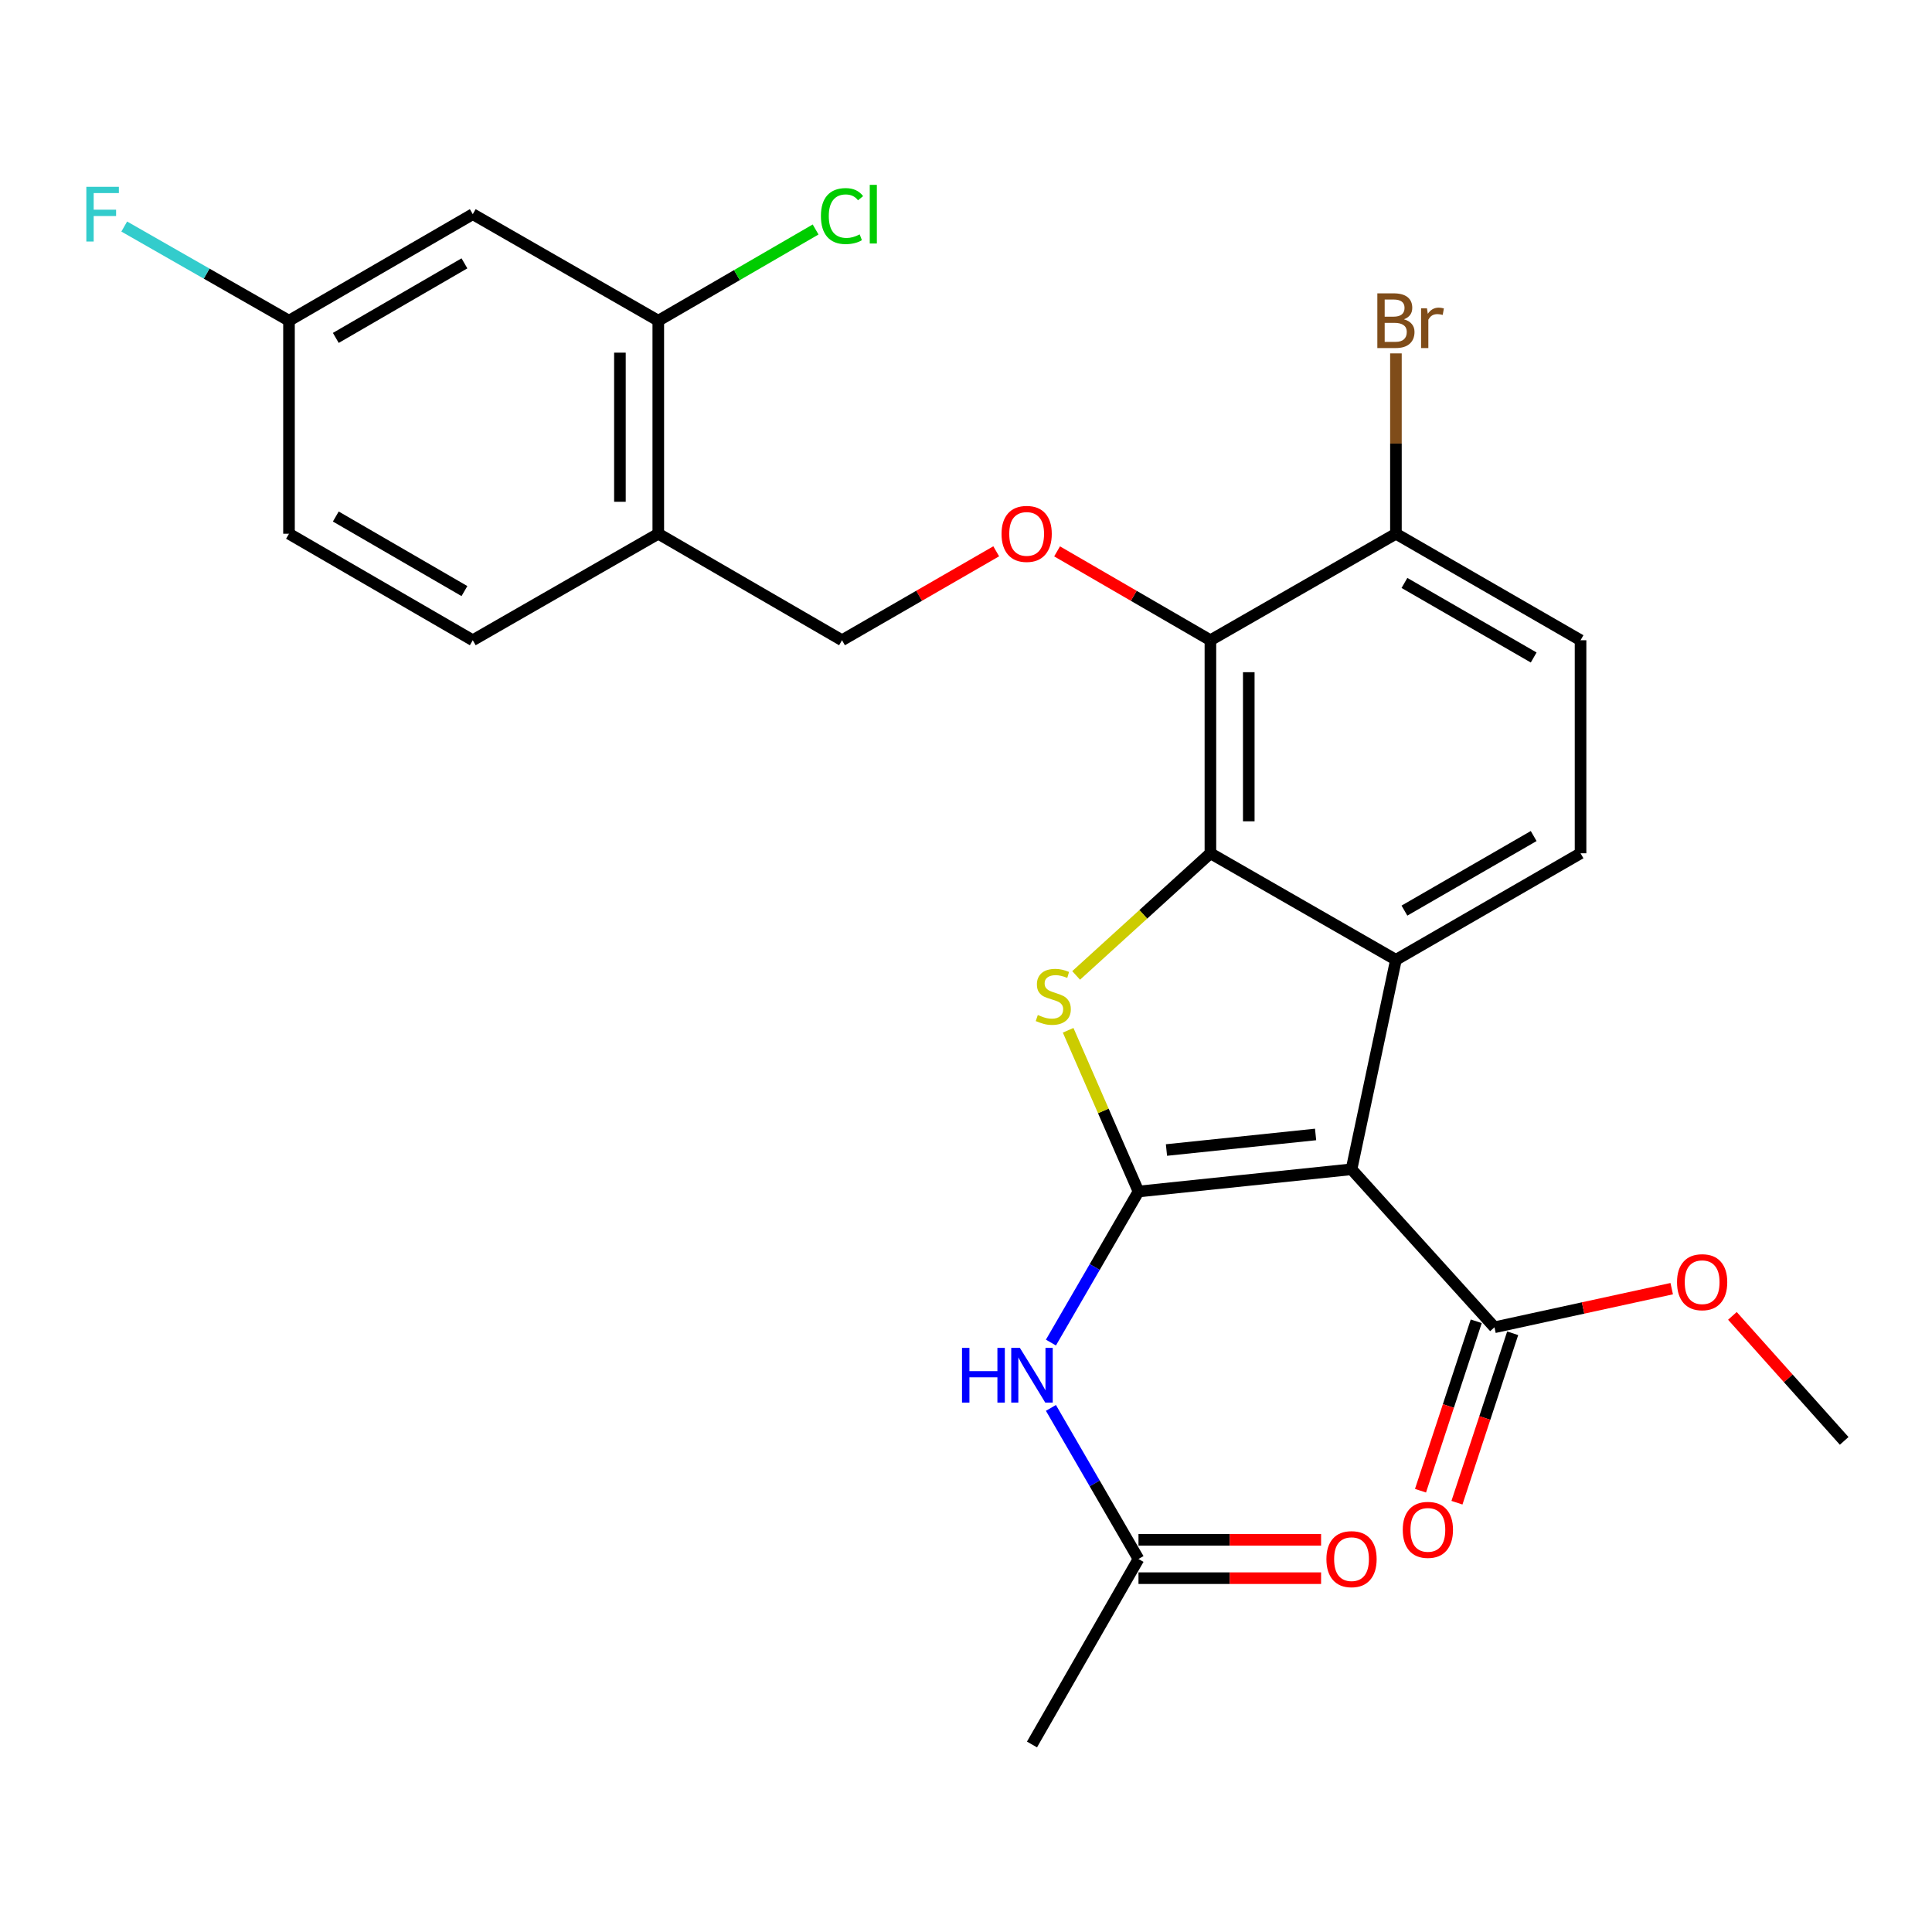 <?xml version='1.0' encoding='iso-8859-1'?>
<svg version='1.1' baseProfile='full'
              xmlns='http://www.w3.org/2000/svg'
                      xmlns:rdkit='http://www.rdkit.org/xml'
                      xmlns:xlink='http://www.w3.org/1999/xlink'
                  xml:space='preserve'
width='1000px' height='1000px' viewBox='0 0 1000 1000'>
<!-- END OF HEADER -->
<rect style='opacity:1.0;fill:#FFFFFF;stroke:none' width='1000' height='1000' x='0' y='0'> </rect>
<path class='bond-0' d='M 589.282,616.725 L 699.548,605.218' style='fill:none;fill-rule:evenodd;stroke:#000000;stroke-width:6px;stroke-linecap:butt;stroke-linejoin:miter;stroke-opacity:1' />
<path class='bond-0' d='M 603.761,595.248 L 680.947,587.193' style='fill:none;fill-rule:evenodd;stroke:#000000;stroke-width:6px;stroke-linecap:butt;stroke-linejoin:miter;stroke-opacity:1' />
<path class='bond-2' d='M 589.282,616.725 L 571.077,574.999' style='fill:none;fill-rule:evenodd;stroke:#000000;stroke-width:6px;stroke-linecap:butt;stroke-linejoin:miter;stroke-opacity:1' />
<path class='bond-2' d='M 571.077,574.999 L 552.871,533.274' style='fill:none;fill-rule:evenodd;stroke:#CCCC00;stroke-width:6px;stroke-linecap:butt;stroke-linejoin:miter;stroke-opacity:1' />
<path class='bond-5' d='M 589.282,616.725 L 566.619,655.819' style='fill:none;fill-rule:evenodd;stroke:#000000;stroke-width:6px;stroke-linecap:butt;stroke-linejoin:miter;stroke-opacity:1' />
<path class='bond-5' d='M 566.619,655.819 L 543.956,694.914' style='fill:none;fill-rule:evenodd;stroke:#0000FF;stroke-width:6px;stroke-linecap:butt;stroke-linejoin:miter;stroke-opacity:1' />
<path class='bond-3' d='M 699.548,605.218 L 722.528,496.805' style='fill:none;fill-rule:evenodd;stroke:#000000;stroke-width:6px;stroke-linecap:butt;stroke-linejoin:miter;stroke-opacity:1' />
<path class='bond-6' d='M 699.548,605.218 L 773.53,686.999' style='fill:none;fill-rule:evenodd;stroke:#000000;stroke-width:6px;stroke-linecap:butt;stroke-linejoin:miter;stroke-opacity:1' />
<path class='bond-1' d='M 626.505,441.655 L 591.754,473.266' style='fill:none;fill-rule:evenodd;stroke:#000000;stroke-width:6px;stroke-linecap:butt;stroke-linejoin:miter;stroke-opacity:1' />
<path class='bond-1' d='M 591.754,473.266 L 557.004,504.877' style='fill:none;fill-rule:evenodd;stroke:#CCCC00;stroke-width:6px;stroke-linecap:butt;stroke-linejoin:miter;stroke-opacity:1' />
<path class='bond-4' d='M 626.505,441.655 L 626.505,331.389' style='fill:none;fill-rule:evenodd;stroke:#000000;stroke-width:6px;stroke-linecap:butt;stroke-linejoin:miter;stroke-opacity:1' />
<path class='bond-4' d='M 646.362,425.115 L 646.362,347.929' style='fill:none;fill-rule:evenodd;stroke:#000000;stroke-width:6px;stroke-linecap:butt;stroke-linejoin:miter;stroke-opacity:1' />
<path class='bond-27' d='M 626.505,441.655 L 722.528,496.805' style='fill:none;fill-rule:evenodd;stroke:#000000;stroke-width:6px;stroke-linecap:butt;stroke-linejoin:miter;stroke-opacity:1' />
<path class='bond-8' d='M 722.528,496.805 L 818.089,441.655' style='fill:none;fill-rule:evenodd;stroke:#000000;stroke-width:6px;stroke-linecap:butt;stroke-linejoin:miter;stroke-opacity:1' />
<path class='bond-8' d='M 726.936,471.333 L 793.829,432.729' style='fill:none;fill-rule:evenodd;stroke:#000000;stroke-width:6px;stroke-linecap:butt;stroke-linejoin:miter;stroke-opacity:1' />
<path class='bond-7' d='M 626.505,331.389 L 586.825,308.389' style='fill:none;fill-rule:evenodd;stroke:#000000;stroke-width:6px;stroke-linecap:butt;stroke-linejoin:miter;stroke-opacity:1' />
<path class='bond-7' d='M 586.825,308.389 L 547.145,285.39' style='fill:none;fill-rule:evenodd;stroke:#FF0000;stroke-width:6px;stroke-linecap:butt;stroke-linejoin:miter;stroke-opacity:1' />
<path class='bond-13' d='M 626.505,331.389 L 722.528,276.261' style='fill:none;fill-rule:evenodd;stroke:#000000;stroke-width:6px;stroke-linecap:butt;stroke-linejoin:miter;stroke-opacity:1' />
<path class='bond-11' d='M 543.955,728.73 L 566.618,767.83' style='fill:none;fill-rule:evenodd;stroke:#0000FF;stroke-width:6px;stroke-linecap:butt;stroke-linejoin:miter;stroke-opacity:1' />
<path class='bond-11' d='M 566.618,767.83 L 589.282,806.93' style='fill:none;fill-rule:evenodd;stroke:#000000;stroke-width:6px;stroke-linecap:butt;stroke-linejoin:miter;stroke-opacity:1' />
<path class='bond-15' d='M 764.098,683.897 L 749.675,727.744' style='fill:none;fill-rule:evenodd;stroke:#000000;stroke-width:6px;stroke-linecap:butt;stroke-linejoin:miter;stroke-opacity:1' />
<path class='bond-15' d='M 749.675,727.744 L 735.251,771.592' style='fill:none;fill-rule:evenodd;stroke:#FF0000;stroke-width:6px;stroke-linecap:butt;stroke-linejoin:miter;stroke-opacity:1' />
<path class='bond-15' d='M 782.962,690.102 L 768.538,733.949' style='fill:none;fill-rule:evenodd;stroke:#000000;stroke-width:6px;stroke-linecap:butt;stroke-linejoin:miter;stroke-opacity:1' />
<path class='bond-15' d='M 768.538,733.949 L 754.115,777.797' style='fill:none;fill-rule:evenodd;stroke:#FF0000;stroke-width:6px;stroke-linecap:butt;stroke-linejoin:miter;stroke-opacity:1' />
<path class='bond-21' d='M 773.53,686.999 L 819.403,677.005' style='fill:none;fill-rule:evenodd;stroke:#000000;stroke-width:6px;stroke-linecap:butt;stroke-linejoin:miter;stroke-opacity:1' />
<path class='bond-21' d='M 819.403,677.005 L 865.277,667.01' style='fill:none;fill-rule:evenodd;stroke:#FF0000;stroke-width:6px;stroke-linecap:butt;stroke-linejoin:miter;stroke-opacity:1' />
<path class='bond-14' d='M 515.638,285.351 L 475.731,308.37' style='fill:none;fill-rule:evenodd;stroke:#FF0000;stroke-width:6px;stroke-linecap:butt;stroke-linejoin:miter;stroke-opacity:1' />
<path class='bond-14' d='M 475.731,308.37 L 435.825,331.389' style='fill:none;fill-rule:evenodd;stroke:#000000;stroke-width:6px;stroke-linecap:butt;stroke-linejoin:miter;stroke-opacity:1' />
<path class='bond-16' d='M 818.089,441.655 L 818.089,331.389' style='fill:none;fill-rule:evenodd;stroke:#000000;stroke-width:6px;stroke-linecap:butt;stroke-linejoin:miter;stroke-opacity:1' />
<path class='bond-9' d='M 340.728,165.995 L 340.728,276.261' style='fill:none;fill-rule:evenodd;stroke:#000000;stroke-width:6px;stroke-linecap:butt;stroke-linejoin:miter;stroke-opacity:1' />
<path class='bond-9' d='M 320.87,182.535 L 320.87,259.721' style='fill:none;fill-rule:evenodd;stroke:#000000;stroke-width:6px;stroke-linecap:butt;stroke-linejoin:miter;stroke-opacity:1' />
<path class='bond-12' d='M 340.728,165.995 L 244.704,110.856' style='fill:none;fill-rule:evenodd;stroke:#000000;stroke-width:6px;stroke-linecap:butt;stroke-linejoin:miter;stroke-opacity:1' />
<path class='bond-20' d='M 340.728,165.995 L 381.442,142.388' style='fill:none;fill-rule:evenodd;stroke:#000000;stroke-width:6px;stroke-linecap:butt;stroke-linejoin:miter;stroke-opacity:1' />
<path class='bond-20' d='M 381.442,142.388 L 422.157,118.781' style='fill:none;fill-rule:evenodd;stroke:#00CC00;stroke-width:6px;stroke-linecap:butt;stroke-linejoin:miter;stroke-opacity:1' />
<path class='bond-10' d='M 340.728,276.261 L 435.825,331.389' style='fill:none;fill-rule:evenodd;stroke:#000000;stroke-width:6px;stroke-linecap:butt;stroke-linejoin:miter;stroke-opacity:1' />
<path class='bond-18' d='M 340.728,276.261 L 244.704,331.389' style='fill:none;fill-rule:evenodd;stroke:#000000;stroke-width:6px;stroke-linecap:butt;stroke-linejoin:miter;stroke-opacity:1' />
<path class='bond-17' d='M 589.282,816.859 L 636.537,816.859' style='fill:none;fill-rule:evenodd;stroke:#000000;stroke-width:6px;stroke-linecap:butt;stroke-linejoin:miter;stroke-opacity:1' />
<path class='bond-17' d='M 636.537,816.859 L 683.792,816.859' style='fill:none;fill-rule:evenodd;stroke:#FF0000;stroke-width:6px;stroke-linecap:butt;stroke-linejoin:miter;stroke-opacity:1' />
<path class='bond-17' d='M 589.282,797.001 L 636.537,797.001' style='fill:none;fill-rule:evenodd;stroke:#000000;stroke-width:6px;stroke-linecap:butt;stroke-linejoin:miter;stroke-opacity:1' />
<path class='bond-17' d='M 636.537,797.001 L 683.792,797.001' style='fill:none;fill-rule:evenodd;stroke:#FF0000;stroke-width:6px;stroke-linecap:butt;stroke-linejoin:miter;stroke-opacity:1' />
<path class='bond-25' d='M 589.282,806.93 L 534.154,902.943' style='fill:none;fill-rule:evenodd;stroke:#000000;stroke-width:6px;stroke-linecap:butt;stroke-linejoin:miter;stroke-opacity:1' />
<path class='bond-29' d='M 244.704,110.856 L 149.585,165.995' style='fill:none;fill-rule:evenodd;stroke:#000000;stroke-width:6px;stroke-linecap:butt;stroke-linejoin:miter;stroke-opacity:1' />
<path class='bond-29' d='M 240.395,136.307 L 173.812,174.904' style='fill:none;fill-rule:evenodd;stroke:#000000;stroke-width:6px;stroke-linecap:butt;stroke-linejoin:miter;stroke-opacity:1' />
<path class='bond-22' d='M 722.528,276.261 L 722.528,229.587' style='fill:none;fill-rule:evenodd;stroke:#000000;stroke-width:6px;stroke-linecap:butt;stroke-linejoin:miter;stroke-opacity:1' />
<path class='bond-22' d='M 722.528,229.587 L 722.528,182.912' style='fill:none;fill-rule:evenodd;stroke:#7F4C19;stroke-width:6px;stroke-linecap:butt;stroke-linejoin:miter;stroke-opacity:1' />
<path class='bond-28' d='M 722.528,276.261 L 818.089,331.389' style='fill:none;fill-rule:evenodd;stroke:#000000;stroke-width:6px;stroke-linecap:butt;stroke-linejoin:miter;stroke-opacity:1' />
<path class='bond-28' d='M 726.939,301.731 L 793.832,340.321' style='fill:none;fill-rule:evenodd;stroke:#000000;stroke-width:6px;stroke-linecap:butt;stroke-linejoin:miter;stroke-opacity:1' />
<path class='bond-23' d='M 244.704,331.389 L 149.585,276.261' style='fill:none;fill-rule:evenodd;stroke:#000000;stroke-width:6px;stroke-linecap:butt;stroke-linejoin:miter;stroke-opacity:1' />
<path class='bond-23' d='M 240.393,305.939 L 173.81,267.35' style='fill:none;fill-rule:evenodd;stroke:#000000;stroke-width:6px;stroke-linecap:butt;stroke-linejoin:miter;stroke-opacity:1' />
<path class='bond-19' d='M 149.585,165.995 L 149.585,276.261' style='fill:none;fill-rule:evenodd;stroke:#000000;stroke-width:6px;stroke-linecap:butt;stroke-linejoin:miter;stroke-opacity:1' />
<path class='bond-24' d='M 149.585,165.995 L 106.946,141.626' style='fill:none;fill-rule:evenodd;stroke:#000000;stroke-width:6px;stroke-linecap:butt;stroke-linejoin:miter;stroke-opacity:1' />
<path class='bond-24' d='M 106.946,141.626 L 64.307,117.256' style='fill:none;fill-rule:evenodd;stroke:#33CCCC;stroke-width:6px;stroke-linecap:butt;stroke-linejoin:miter;stroke-opacity:1' />
<path class='bond-26' d='M 896.69,681.096 L 925.618,713.448' style='fill:none;fill-rule:evenodd;stroke:#FF0000;stroke-width:6px;stroke-linecap:butt;stroke-linejoin:miter;stroke-opacity:1' />
<path class='bond-26' d='M 925.618,713.448 L 954.545,745.801' style='fill:none;fill-rule:evenodd;stroke:#000000;stroke-width:6px;stroke-linecap:butt;stroke-linejoin:miter;stroke-opacity:1' />
<path  class='atom-3' d='M 537.175 525.357
Q 537.495 525.477, 538.815 526.037
Q 540.135 526.597, 541.575 526.957
Q 543.055 527.277, 544.495 527.277
Q 547.175 527.277, 548.735 525.997
Q 550.295 524.677, 550.295 522.397
Q 550.295 520.837, 549.495 519.877
Q 548.735 518.917, 547.535 518.397
Q 546.335 517.877, 544.335 517.277
Q 541.815 516.517, 540.295 515.797
Q 538.815 515.077, 537.735 513.557
Q 536.695 512.037, 536.695 509.477
Q 536.695 505.917, 539.095 503.717
Q 541.535 501.517, 546.335 501.517
Q 549.615 501.517, 553.335 503.077
L 552.415 506.157
Q 549.015 504.757, 546.455 504.757
Q 543.695 504.757, 542.175 505.917
Q 540.655 507.037, 540.695 508.997
Q 540.695 510.517, 541.455 511.437
Q 542.255 512.357, 543.375 512.877
Q 544.535 513.397, 546.455 513.997
Q 549.015 514.797, 550.535 515.597
Q 552.055 516.397, 553.135 518.037
Q 554.255 519.637, 554.255 522.397
Q 554.255 526.317, 551.615 528.437
Q 549.015 530.517, 544.655 530.517
Q 542.135 530.517, 540.215 529.957
Q 538.335 529.437, 536.095 528.517
L 537.175 525.357
' fill='#CCCC00'/>
<path  class='atom-6' d='M 497.934 697.662
L 501.774 697.662
L 501.774 709.702
L 516.254 709.702
L 516.254 697.662
L 520.094 697.662
L 520.094 725.982
L 516.254 725.982
L 516.254 712.902
L 501.774 712.902
L 501.774 725.982
L 497.934 725.982
L 497.934 697.662
' fill='#0000FF'/>
<path  class='atom-6' d='M 527.894 697.662
L 537.174 712.662
Q 538.094 714.142, 539.574 716.822
Q 541.054 719.502, 541.134 719.662
L 541.134 697.662
L 544.894 697.662
L 544.894 725.982
L 541.014 725.982
L 531.054 709.582
Q 529.894 707.662, 528.654 705.462
Q 527.454 703.262, 527.094 702.582
L 527.094 725.982
L 523.414 725.982
L 523.414 697.662
L 527.894 697.662
' fill='#0000FF'/>
<path  class='atom-8' d='M 518.396 276.341
Q 518.396 269.541, 521.756 265.741
Q 525.116 261.941, 531.396 261.941
Q 537.676 261.941, 541.036 265.741
Q 544.396 269.541, 544.396 276.341
Q 544.396 283.221, 540.996 287.141
Q 537.596 291.021, 531.396 291.021
Q 525.156 291.021, 521.756 287.141
Q 518.396 283.261, 518.396 276.341
M 531.396 287.821
Q 535.716 287.821, 538.036 284.941
Q 540.396 282.021, 540.396 276.341
Q 540.396 270.781, 538.036 267.981
Q 535.716 265.141, 531.396 265.141
Q 527.076 265.141, 524.716 267.941
Q 522.396 270.741, 522.396 276.341
Q 522.396 282.061, 524.716 284.941
Q 527.076 287.821, 531.396 287.821
' fill='#FF0000'/>
<path  class='atom-16' d='M 726.066 791.852
Q 726.066 785.052, 729.426 781.252
Q 732.786 777.452, 739.066 777.452
Q 745.346 777.452, 748.706 781.252
Q 752.066 785.052, 752.066 791.852
Q 752.066 798.732, 748.666 802.652
Q 745.266 806.532, 739.066 806.532
Q 732.826 806.532, 729.426 802.652
Q 726.066 798.772, 726.066 791.852
M 739.066 803.332
Q 743.386 803.332, 745.706 800.452
Q 748.066 797.532, 748.066 791.852
Q 748.066 786.292, 745.706 783.492
Q 743.386 780.652, 739.066 780.652
Q 734.746 780.652, 732.386 783.452
Q 730.066 786.252, 730.066 791.852
Q 730.066 797.572, 732.386 800.452
Q 734.746 803.332, 739.066 803.332
' fill='#FF0000'/>
<path  class='atom-18' d='M 686.548 807.01
Q 686.548 800.21, 689.908 796.41
Q 693.268 792.61, 699.548 792.61
Q 705.828 792.61, 709.188 796.41
Q 712.548 800.21, 712.548 807.01
Q 712.548 813.89, 709.148 817.81
Q 705.748 821.69, 699.548 821.69
Q 693.308 821.69, 689.908 817.81
Q 686.548 813.93, 686.548 807.01
M 699.548 818.49
Q 703.868 818.49, 706.188 815.61
Q 708.548 812.69, 708.548 807.01
Q 708.548 801.45, 706.188 798.65
Q 703.868 795.81, 699.548 795.81
Q 695.228 795.81, 692.868 798.61
Q 690.548 801.41, 690.548 807.01
Q 690.548 812.73, 692.868 815.61
Q 695.228 818.49, 699.548 818.49
' fill='#FF0000'/>
<path  class='atom-21' d='M 424.905 111.836
Q 424.905 104.796, 428.185 101.116
Q 431.505 97.396, 437.785 97.396
Q 443.625 97.396, 446.745 101.516
L 444.105 103.676
Q 441.825 100.676, 437.785 100.676
Q 433.505 100.676, 431.225 103.556
Q 428.985 106.396, 428.985 111.836
Q 428.985 117.436, 431.305 120.316
Q 433.665 123.196, 438.225 123.196
Q 441.345 123.196, 444.985 121.316
L 446.105 124.316
Q 444.625 125.276, 442.385 125.836
Q 440.145 126.396, 437.665 126.396
Q 431.505 126.396, 428.185 122.636
Q 424.905 118.876, 424.905 111.836
' fill='#00CC00'/>
<path  class='atom-21' d='M 450.185 95.676
L 453.865 95.676
L 453.865 126.036
L 450.185 126.036
L 450.185 95.676
' fill='#00CC00'/>
<path  class='atom-22' d='M 868.027 663.658
Q 868.027 656.858, 871.387 653.058
Q 874.747 649.258, 881.027 649.258
Q 887.307 649.258, 890.667 653.058
Q 894.027 656.858, 894.027 663.658
Q 894.027 670.538, 890.627 674.458
Q 887.227 678.338, 881.027 678.338
Q 874.787 678.338, 871.387 674.458
Q 868.027 670.578, 868.027 663.658
M 881.027 675.138
Q 885.347 675.138, 887.667 672.258
Q 890.027 669.338, 890.027 663.658
Q 890.027 658.098, 887.667 655.298
Q 885.347 652.458, 881.027 652.458
Q 876.707 652.458, 874.347 655.258
Q 872.027 658.058, 872.027 663.658
Q 872.027 669.378, 874.347 672.258
Q 876.707 675.138, 881.027 675.138
' fill='#FF0000'/>
<path  class='atom-23' d='M 726.668 165.275
Q 729.388 166.035, 730.748 167.715
Q 732.148 169.355, 732.148 171.795
Q 732.148 175.715, 729.628 177.955
Q 727.148 180.155, 722.428 180.155
L 712.908 180.155
L 712.908 151.835
L 721.268 151.835
Q 726.108 151.835, 728.548 153.795
Q 730.988 155.755, 730.988 159.355
Q 730.988 163.635, 726.668 165.275
M 716.708 155.035
L 716.708 163.915
L 721.268 163.915
Q 724.068 163.915, 725.508 162.795
Q 726.988 161.635, 726.988 159.355
Q 726.988 155.035, 721.268 155.035
L 716.708 155.035
M 722.428 176.955
Q 725.188 176.955, 726.668 175.635
Q 728.148 174.315, 728.148 171.795
Q 728.148 169.475, 726.508 168.315
Q 724.908 167.115, 721.828 167.115
L 716.708 167.115
L 716.708 176.955
L 722.428 176.955
' fill='#7F4C19'/>
<path  class='atom-23' d='M 738.588 159.595
L 739.028 162.435
Q 741.188 159.235, 744.708 159.235
Q 745.828 159.235, 747.348 159.635
L 746.748 162.995
Q 745.028 162.595, 744.068 162.595
Q 742.388 162.595, 741.268 163.275
Q 740.188 163.915, 739.308 165.475
L 739.308 180.155
L 735.548 180.155
L 735.548 159.595
L 738.588 159.595
' fill='#7F4C19'/>
<path  class='atom-25' d='M 44.689 96.696
L 61.529 96.696
L 61.529 99.936
L 48.489 99.936
L 48.489 108.536
L 60.089 108.536
L 60.089 111.816
L 48.489 111.816
L 48.489 125.016
L 44.689 125.016
L 44.689 96.696
' fill='#33CCCC'/>
</svg>
